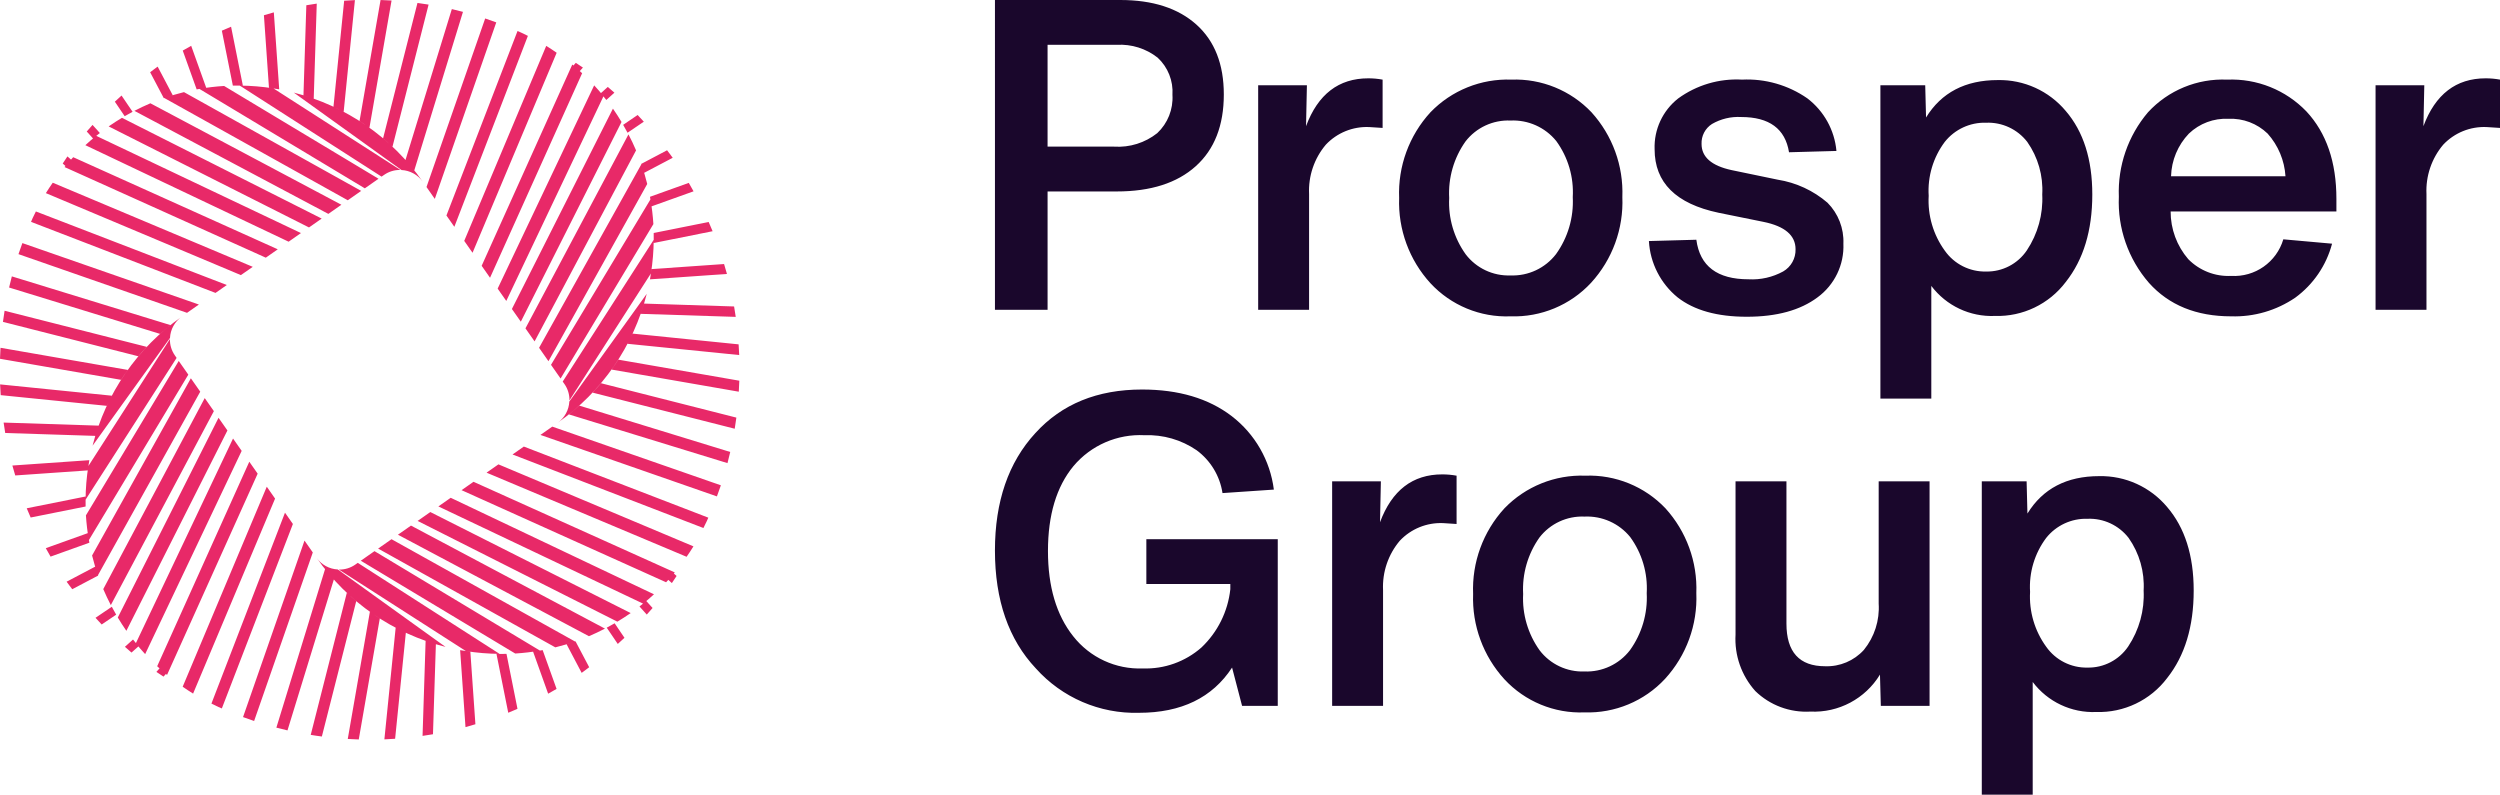 <?xml version="1.0" encoding="utf-8"?>
<!-- Generator: Adobe Illustrator 27.2.0, SVG Export Plug-In . SVG Version: 6.00 Build 0)  -->
<svg version="1.1" baseProfile="basic" id="Layer_1"
	 xmlns="http://www.w3.org/2000/svg" xmlns:xlink="http://www.w3.org/1999/xlink" x="0px" y="0px" viewBox="0 0 1922 610.91"
	 xml:space="preserve">
<g>
	<path fill="#1A072C" d="M861.25,0c24.97,0,44.49,6.3,58.54,18.9c14.05,12.6,21.08,30.5,21.08,53.7c0,23.86-7.19,42.26-21.58,55.19
		c-14.38,12.93-34.61,19.4-60.69,19.4h-53.22v90.99h-40.46V0H861.25z M856.56,112.73c11.95,0.77,23.75-2.93,33.13-10.37
		c8.08-7.58,12.37-18.37,11.69-29.43c0.71-10.76-3.47-21.27-11.38-28.6c-8.92-7.02-20.11-10.53-31.44-9.87h-53.19v78.27H856.56z
		 M1062.95,61.22v37.13c-6.69-0.45-10.14-0.67-10.37-0.67c-12.54-0.53-24.68,4.41-33.28,13.55c-8.93,10.58-13.53,24.14-12.88,37.97
		v88.98h-39.14V65.57h37.47l-0.67,31.44c9.14-24.53,25.09-36.79,47.84-36.79C1055.62,60.21,1059.31,60.55,1062.95,61.22
		 M1161.3,243.2c-23.24,0.91-45.72-8.38-61.55-25.43c-16.32-17.85-24.97-41.4-24.09-65.57c-1-24.29,7.66-47.98,24.09-65.9
		c16.24-16.81,38.86-25.93,62.22-25.09c23.16-0.84,45.58,8.3,61.55,25.09c16.15,17.79,24.68,41.21,23.75,65.23
		c1,24.29-7.66,47.99-24.08,65.91C1207.26,234.58,1184.69,243.97,1161.3,243.2 M1196.27,195.37c9.14-12.72,13.68-28.18,12.87-43.83
		c0.88-15.42-3.61-30.67-12.71-43.15c-8.55-10.52-21.59-16.35-35.13-15.72c-13.46-0.59-26.37,5.4-34.62,16.06
		c-8.97,12.66-13.39,27.99-12.55,43.48c-0.79,15.47,3.69,30.74,12.71,43.33c8.17,10.67,21.02,16.72,34.45,16.22
		C1174.93,212.28,1187.95,206.17,1196.27,195.37 M1289.76,228.64c-13.12-10.69-21.14-26.42-22.08-43.32l36.47-1.01
		c2.67,20.28,16.05,30.41,40.14,30.41c9.25,0.51,18.46-1.57,26.59-6.02c6.08-3.5,9.74-10.06,9.54-17.07
		c0-10.7-8.25-17.73-24.76-21.08l-34.46-6.99c-32.76-6.92-49.14-23.2-49.14-48.84c-0.54-15.12,6.16-29.6,18.04-38.97
		c14.22-10.38,31.6-15.52,49.18-14.54c17.85-0.86,35.49,4.2,50.17,14.38c12.81,9.75,20.94,24.43,22.41,40.46l-36.46,1.01
		c-2.9-18.06-15.17-27.09-36.8-27.09c-7.83-0.45-15.63,1.42-22.42,5.35c-5.23,3.33-8.28,9.19-8.02,15.38
		c0,10.04,7.69,16.74,23.08,20.08l35.46,7.36c14.17,2.24,27.43,8.38,38.3,17.73c8.26,8.33,12.69,19.72,12.21,31.44
		c0.68,16.23-6.79,31.73-19.91,41.32c-13.27,9.92-31.39,14.89-54.37,14.89C1320.21,243.53,1302.48,238.57,1289.76,228.64
		 M1588.15,85.31c13.6,15.83,20.41,37.24,20.41,64.23c0,27.65-6.8,50.07-20.41,67.26c-12.86,17.04-33.19,26.77-54.52,26.1
		c-19.08,0.79-37.34-7.84-48.84-23.09v86.62h-39.14V65.57h34.46l0.63,24.76c11.8-19.18,30.2-28.77,55.2-28.77
		C1556.04,61.16,1575.24,69.89,1588.15,85.31 M1558.21,192.52c8.46-12.69,12.62-27.76,11.87-42.99c0.82-14.4-3.24-28.66-11.54-40.46
		c-7.53-9.74-19.31-15.22-31.61-14.72c-12.32-0.39-24.1,5.07-31.78,14.72c-8.92,11.92-13.31,26.62-12.38,41.48
		c-0.85,15.06,3.52,29.94,12.38,42.15c7.25,10.32,19.17,16.34,31.78,16.06C1539.44,208.99,1551.21,202.88,1558.21,192.52
		 M1796.23,162.58h-127.45c-0.03,13.45,4.78,26.47,13.55,36.66c8.65,8.79,20.64,13.48,32.95,12.88
		c18.29,1.09,34.92-10.56,40.14-28.13l37.47,3.35c-4.39,16.65-14.36,31.3-28.26,41.48c-14.5,9.89-31.76,14.93-49.31,14.38
		c-26.77,0-47.84-8.58-63.22-25.75c-15.9-18.31-24.18-42.02-23.13-66.24c-0.93-23.68,7.07-46.84,22.42-64.9
		c15.61-16.92,37.88-26.1,60.88-25.09c22.85-0.95,45.02,7.94,60.88,24.42c15.39,16.51,23.08,38.92,23.08,67.25V162.58z
		 M1713.26,91.33c-11.28-0.55-22.28,3.57-30.44,11.38c-8.48,8.85-13.37,20.53-13.72,32.78h87.98c-0.77-12.16-5.6-23.7-13.72-32.78
		C1735.32,94.94,1724.43,90.82,1713.26,91.33 M1922,61.22v37.13c-6.69-0.45-10.14-0.67-10.37-0.67
		c-12.54-0.53-24.68,4.41-33.28,13.55c-8.93,10.58-13.53,24.14-12.88,37.97v88.98h-39.14V65.57h37.47l-0.67,31.44
		c9.14-24.53,25.09-36.79,47.84-36.79C1914.66,60.21,1918.36,60.55,1922,61.22 M982.34,414.55v128.12h-27.43l-7.69-29.44
		C932.05,536.41,908.19,548,875.63,548c-30.16,0.84-59.16-11.65-79.28-34.14c-20.96-22.28-31.44-52.48-31.44-90.62
		c0-37.69,10.37-67.79,31.11-90.32c20.3-22.31,47.62-33.46,81.96-33.46c28.1,0,51.07,6.8,68.9,20.41
		c17.93,13.75,29.62,34.11,32.46,56.53l-39.48,2.68c-2.02-13.18-9.17-25.03-19.91-32.95c-11.74-8.04-25.76-12.08-39.98-11.54
		c-20.95-1.09-41.2,7.7-54.7,23.75c-13.06,15.84-19.6,37.58-19.6,65.23c0,27.43,6.47,49.28,19.4,65.57
		c12.85,16.37,32.77,25.58,53.56,24.76c16.49,0.57,32.58-5.18,44.99-16.06c12.51-11.83,20.39-27.72,22.25-44.83v-4.01h-64.56v-34.46
		h90.32H982.34z M1119.82,365.71v37.13c-6.69-0.45-10.14-0.67-10.37-0.67c-12.54-0.53-24.68,4.41-33.28,13.55
		c-8.93,10.58-13.53,24.14-12.88,37.97v88.98h-39.14V370.06h37.47l-0.67,31.44c9.14-24.53,25.08-36.79,47.83-36.79
		C1112.48,364.7,1116.18,365.04,1119.82,365.71 M1218.17,547.69c-23.24,0.91-45.72-8.38-61.55-25.43
		c-16.32-17.85-24.97-41.4-24.09-65.57c-1-24.29,7.66-47.98,24.09-65.9c16.24-16.81,38.86-25.93,62.22-25.09
		c23.16-0.84,45.58,8.3,61.55,25.09c16.15,17.79,24.68,41.21,23.75,65.23c1,24.29-7.66,47.99-24.08,65.91
		C1264.12,539.06,1241.55,548.45,1218.17,547.69 M1253.13,499.85c9.14-12.72,13.68-28.18,12.87-43.83
		c0.88-15.42-3.61-30.67-12.71-43.15c-8.55-10.52-21.59-16.35-35.13-15.72c-13.46-0.59-26.37,5.4-34.62,16.06
		c-8.97,12.66-13.39,27.99-12.55,43.48c-0.79,15.47,3.69,30.74,12.71,43.33c8.17,10.67,21.02,16.72,34.45,16.22
		C1231.79,516.76,1244.82,510.65,1253.13,499.85 M1444.31,370.06h39.14v172.61h-37.47l-0.66-24.05
		c-11.29,18.56-31.82,29.48-53.52,28.45c-15.69,0.89-31.03-4.82-42.3-15.77c-10.67-11.89-16.15-27.54-15.22-43.49V370.06h39.14
		v109.36c0,21.86,9.92,32.79,29.77,32.79c11.29,0.4,22.17-4.19,29.76-12.56c8.14-10.01,12.2-22.72,11.38-35.59V370.06z
		 M1666.1,389.8c13.6,15.83,20.41,37.24,20.41,64.23c0,27.65-6.8,50.08-20.41,67.26c-12.86,17.04-33.19,26.77-54.52,26.1
		c-19.08,0.79-37.34-7.84-48.84-23.09v86.62h-39.14V370.06h34.46l0.63,24.76c11.8-19.18,30.2-28.77,55.2-28.77
		C1633.99,365.65,1653.19,374.38,1666.1,389.8 M1636.16,497.01c8.46-12.69,12.62-27.76,11.87-42.99
		c0.82-14.4-3.24-28.66-11.54-40.46c-7.53-9.74-19.31-15.22-31.61-14.72c-12.32-0.39-24.1,5.07-31.78,14.72
		c-8.92,11.92-13.31,26.62-12.38,41.48c-0.85,15.06,3.52,29.94,12.38,42.15c7.25,10.32,19.17,16.34,31.78,16.06
		C1617.39,513.48,1629.15,507.37,1636.16,497.01"/>
	<path id="Group_1565" transform="translate(0 94.937)" fill="#E82968" d="M428.75,230.07c33.99-23.74,58.3-58.93,68.47-99.12
		l-59.53,82.82C437.38,220.29,434.08,226.3,428.75,230.07 M433.99,200.37c2.56,3.67,3.89,8.06,3.79,12.54l62.66-97.64
		c1.36-8.55,2.07-17.2,2.14-25.86l-69.97,109L433.99,200.37z M430.98,196.07l71.34-118.72c-0.4-6.37-1.15-12.72-2.24-19.01
		l-76.47,127.2L430.98,196.07z M497.59,46.51c-1.26-5.1-2.76-10.16-4.5-15.17l-78.65,141.1l7.21,10.31L497.59,46.51z M483.17,8.39
		L403.97,157.5l7.02,10.03L489,20.68C487.25,16.53,485.29,12.43,483.17,8.39 M471.31-11.29l-0.1-0.11l-77.66,154.02l6.86,9.75
		L477.83-1.18C475.77-4.6,473.63-7.98,471.31-11.29 M456.8-29.32l-74.21,156.27l6.64,9.48l74.76-157.44
		C461.68-23.88,459.27-26.64,456.8-29.32 M439.98-45.31L370.3,109.41l6.44,9.19l70.81-157.26
		C445.09-40.96,442.55-43.17,439.98-45.31 M419.94-59.66L356.9,90.26l6.39,9.13l64.67-153.77C425.34-56.21,422.66-58,419.94-59.66
		 M400.53-69.94c-0.88-0.4-1.77-0.75-2.66-1.14L343.22,70.74l6.08,8.69l56.54-146.79C404.06-68.2,402.31-69.13,400.53-69.94
		 M373.01-80.74L327.9,48.85l6.38,9.12l47.25-135.7C378.7-78.79,375.88-79.78,373.01-80.74 M347.37-87.95L311.73,28.11
		c2.33,2.58,4.59,5.23,6.76,7.97l37.44-121.9C353.09-86.56,350.24-87.31,347.37-87.95 M320.95-92.67L294.51,11.42
		c2.47,2.07,4.89,4.2,7.24,6.42L329.5-91.4C326.65-91.84,323.81-92.29,320.95-92.67 M284.02,3.27l17.01-97.81
		c-2.81-0.17-5.63-0.32-8.45-0.4L276.41-1.9c2.57,1.65,5.11,3.38,7.59,5.17 M264.21-8.98l8.65-85.87c-2.76,0.11-5.51,0.28-8.27,0.47
		l-8.22,81.51C259.01-11.64,261.62-10.35,264.21-8.98 M241.19-19.1l2.33-73.06c-2.67,0.39-5.34,0.77-8.01,1.26l-2.21,69.2
		C235.94-20.89,238.57-20.02,241.19-19.1 M214.66-26.25l-4.14-59.18c-2.53,0.68-5.09,1.44-7.62,2.21l3.88,55.71
		c2.63,0.37,5.25,0.79,7.86,1.26 M186.71-29.13l-9.06-45.26c-2.38,0.97-4.73,2-7.1,3.03l8.46,42.23
		C181.57-29.19,184.14-29.18,186.71-29.13 M158.55-27.42l-11.57-32.3c-2.17,1.2-4.34,2.41-6.48,3.67l10.69,29.84
		C153.64-26.67,156.09-27.07,158.55-27.42 M132.79-21.74l-11.58-21.98l-0.09,0.06c-1.96,1.37-3.79,2.86-5.69,4.27l10.5,19.91
		C128.2-20.28,130.48-21.03,132.79-21.74 M101.93-8.98l-8.48-12.51c-1.73,1.56-3.46,3.16-5.15,4.73l7.56,11.15
		C97.88-6.78,99.89-7.9,101.93-8.98 M76.76,7.33L71.15,1.1c-1.5,1.69-3.01,3.36-4.46,5.06l4.84,5.37c1.71-1.43,3.46-2.84,5.23-4.22
		 M51.85,25.31c-1.26,1.79-2.41,3.65-3.63,5.47l2.12,1.9c1.39-1.68,2.83-3.27,4.29-4.89L51.85,25.31z M325.01,44.74
		c-23.74-33.99-58.93-58.29-99.12-68.47l82.81,59.52C315.22,36.11,321.23,39.41,325.01,44.74 M295.3,39.51
		c3.67-2.57,8.06-3.89,12.54-3.79L210.2-26.99c-8.55-1.35-17.2-2.07-25.86-2.14l109,69.99L295.3,39.51z M291.01,42.49L172.29-28.85
		c-6.38,0.39-12.72,1.14-19.02,2.24l127.2,76.47L291.01,42.49z M141.45-24.11c-5.1,1.26-10.16,2.76-15.17,4.5l141.1,78.65l10.3-7.21
		L141.45-24.11z M103.32-9.72l149.11,79.22l10.03-7.02L115.61-15.53C111.47-13.77,107.37-11.82,103.32-9.72 M83.65,2.17l-0.1,0.08
		l154.01,77.68l9.75-6.83L93.76-4.35C90.33-2.29,86.95-0.15,83.65,2.17 M65.62,16.68l156.27,74.2l9.48-6.64L73.93,9.49
		C71.06,11.8,68.3,14.21,65.62,16.68 M49.62,33.49l154.73,69.68l9.19-6.44L56.28,25.92C53.99,28.38,51.77,30.92,49.62,33.49
		 M35.27,53.54l149.92,63.03l9.13-6.37L40.55,45.53C38.73,48.16,36.94,50.82,35.27,53.54 M25,72.97c-0.4,0.88-0.75,1.77-1.14,2.66
		l141.82,54.63l8.69-6.08L27.59,67.63c-0.87,1.77-1.8,3.53-2.61,5.34 M14.2,100.45l129.59,45.12l9.11-6.38L17.2,91.95
		C16.15,94.76,15.16,97.6,14.2,100.45 M6.99,126.11l116.05,35.64c2.58-2.32,5.23-4.58,7.97-6.76L9.1,117.54
		C8.37,120.39,7.62,123.24,6.99,126.11 M2.26,152.52l104.08,26.44c2.07-2.46,4.2-4.89,6.42-7.24L3.53,143.97
		C3.07,146.82,2.61,149.66,2.26,152.52 M98.21,189.45L0.4,172.44c-0.17,2.81-0.32,5.63-0.4,8.45l93.04,16.18
		c1.65-2.58,3.38-5.12,5.17-7.59 M85.95,209.27l-85.87-8.69c0.11,2.76,0.28,5.51,0.47,8.27l81.51,8.22
		C83.29,214.45,84.59,211.85,85.95,209.27 M75.84,232.29l-73.06-2.35c0.39,2.67,0.76,5.34,1.23,8.01l69.25,2.22
		C74.05,237.54,74.91,234.91,75.84,232.29 M68.69,258.84l-59.18,4.12c0.68,2.53,1.44,5.09,2.21,7.63l55.71-3.88
		C67.79,264.07,68.21,261.45,68.69,258.84 M65.81,286.77l-45.26,9.06c0.97,2.38,1.99,4.73,3.03,7.1l42.23-8.46
		C65.75,291.9,65.75,289.34,65.81,286.77 M67.51,314.93l-32.3,11.57c1.19,2.17,2.41,4.34,3.67,6.49l29.83-10.7
		C68.26,319.84,67.86,317.38,67.51,314.93 M73.2,340.69l-21.98,11.58l0.06,0.09c1.37,1.96,2.86,3.79,4.27,5.69l19.91-10.49
		C74.66,345.28,73.91,342.99,73.2,340.69 M85.95,371.54l-12.51,8.48c1.56,1.74,3.16,3.46,4.73,5.15l11.15-7.55
		C88.15,375.6,87.02,373.58,85.95,371.54 M102.27,396.71l-6.23,5.62c1.69,1.49,3.36,3.01,5.06,4.43l5.4-4.81
		C105.06,400.24,103.65,398.49,102.27,396.71 M120.24,421.62c1.79,1.26,3.65,2.41,5.47,3.63l1.9-2.12c-1.68-1.4-3.28-2.83-4.89-4.29
		L120.24,421.62z M139.66,148.57c-34,23.74-58.31,58.93-68.49,99.12l59.52-82.81C131.01,158.36,134.32,152.34,139.66,148.57
		 M134.43,178.27c-2.56-3.67-3.89-8.06-3.79-12.54l-62.71,97.64c-1.36,8.55-2.08,17.2-2.14,25.86l69.99-109L134.43,178.27z
		 M137.41,182.57L66.06,301.28c0.4,6.38,1.15,12.74,2.25,19.04l76.47-127.23L137.41,182.57z M70.8,332.12
		c1.26,5.1,2.76,10.16,4.5,15.17l78.65-141.1l-7.21-10.3L70.8,332.12z M85.2,370.26l79.22-149.11l-7.02-10.03L79.39,357.96
		C81.15,362.1,83.1,366.17,85.2,370.26 M97.08,389.93l0.08,0.1l77.68-154.02l-6.83-9.75L90.56,379.82
		C92.62,383.24,94.76,386.62,97.08,389.93 M111.59,407.96l74.21-156.27l-6.64-9.48l-74.75,157.44c2.32,2.87,4.73,5.63,7.2,8.31
		 M128.41,423.95l69.68-154.73l-6.43-9.19l-70.82,157.24c2.47,2.31,5,4.51,7.59,6.66 M148.45,438.3l63.03-149.92l-6.38-9.13
		l-64.66,153.77C143.08,434.85,145.73,436.63,148.45,438.3 M167.89,448.58c0.87,0.4,1.76,0.75,2.66,1.14l54.63-141.82l-6.08-8.69
		l-56.55,146.76C164.32,446.84,166.08,447.77,167.89,448.58 M195.36,459.38l45.12-129.59l-6.38-9.12l-47.25,135.69
		c2.81,1.06,5.65,2.04,8.5,3 M221.02,466.59l35.65-116.04c-2.33-2.58-4.58-5.23-6.76-7.97l-37.44,121.9
		C215.31,465.21,218.15,465.94,221.02,466.59 M247.44,471.31l26.44-104.08c-2.47-2.07-4.89-4.2-7.24-6.42l-27.75,109.22
		c2.84,0.46,5.69,0.92,8.55,1.26 M284.37,375.37l-17.01,97.8c2.81,0.17,5.63,0.32,8.45,0.4l16.18-93.03
		C289.41,378.89,286.87,377.16,284.37,375.37 M304.19,387.62l-8.68,85.87c2.76-0.11,5.51-0.28,8.26-0.47l8.24-81.5
		C309.38,390.29,306.77,388.99,304.19,387.62 M327.21,397.74l-2.35,73.07c2.67-0.39,5.35-0.77,8.01-1.26l2.23-69.21
		C332.46,399.53,329.83,398.67,327.21,397.74 M353.75,404.89l4.12,59.18c2.53-0.68,5.09-1.44,7.62-2.21l-3.88-55.71
		C358.99,405.79,356.37,405.37,353.75,404.89 M381.68,407.76l9.06,45.27c2.38-0.97,4.73-2,7.1-3.03l-8.45-42.25
		C386.81,407.83,384.25,407.82,381.68,407.76 M409.84,406.06l11.57,32.31c2.17-1.19,4.34-2.41,6.48-3.67l-10.69-29.83
		C414.75,405.32,412.29,405.71,409.84,406.06 M435.6,400.37l11.58,21.99l0.09-0.06c1.96-1.37,3.79-2.86,5.69-4.27l-10.49-19.91
		C440.2,398.92,437.91,399.67,435.6,400.37 M466.46,387.62l8.48,12.51c1.73-1.56,3.46-3.16,5.15-4.73l-7.56-11.15
		C470.52,385.42,468.5,386.55,466.46,387.62 M491.63,371.31l5.61,6.23c1.5-1.68,3.02-3.35,4.47-5.06l-4.85-5.36
		C495.15,368.53,493.4,369.93,491.63,371.31 M516.54,353.33c1.26-1.79,2.41-3.65,3.63-5.47l-2.13-1.9
		c-1.38,1.65-2.83,3.27-4.29,4.88L516.54,353.33z M243.39,333.92c23.74,33.99,58.93,58.3,99.12,68.47l-82.82-59.53
		C253.17,342.55,247.16,339.25,243.39,333.92 M273.09,339.16c-3.67,2.56-8.06,3.89-12.54,3.79l97.64,62.66
		c8.55,1.36,17.2,2.07,25.86,2.14l-109-69.97L273.09,339.16z M277.38,336.15l118.72,71.34c6.38-0.39,12.74-1.14,19.04-2.24
		l-127.23-76.47L277.38,336.15z M426.93,402.75c5.1-1.26,10.16-2.76,15.17-4.5l-141.1-78.65l-10.3,7.21L426.93,402.75z
		 M465.08,388.34l-149.11-79.21l-10.03,7.02l146.84,78.02c4.15-1.76,8.22-3.71,12.3-5.82 M484.75,376.48l0.1-0.1l-154.02-77.66
		l-9.75,6.83l153.56,77.45C478.05,380.93,481.44,378.79,484.75,376.48 M502.78,361.96L346.5,287.76l-9.48,6.64l157.44,74.76
		C497.33,366.84,500.09,364.43,502.78,361.96 M518.77,345.14l-154.73-69.68l-9.19,6.44l157.24,70.81
		C514.41,350.25,516.63,347.73,518.77,345.14 M533.12,325.1L383.2,262.06l-9.13,6.39l153.78,64.67
		C529.67,330.51,531.46,327.82,533.12,325.1 M543.4,305.7c0.4-0.88,0.75-1.77,1.14-2.66l-141.82-54.66l-8.69,6.08l146.76,56.54
		c0.87-1.77,1.8-3.53,2.61-5.34 M554.2,278.17L424.6,233.05l-9.12,6.38l135.68,47.27C552.25,283.86,553.23,281.04,554.2,278.17
		 M561.4,252.54L445.36,216.9c-2.58,2.32-5.23,4.58-7.97,6.76l121.9,37.45C560.02,258.25,560.75,255.42,561.4,252.54 M566.13,226.12
		l-104.08-26.44c-2.07,2.46-4.2,4.89-6.42,7.24l109.22,27.75c0.46-2.84,0.91-5.69,1.26-8.55 M470.19,189.19l97.79,17.01
		c0.17-2.81,0.32-5.63,0.41-8.45l-93.03-16.18C473.71,184.15,471.98,186.69,470.19,189.19 M482.43,169.37l85.87,8.65
		c-0.11-2.73-0.27-5.49-0.46-8.22l-81.51-8.26C485.1,164.18,483.8,166.79,482.43,169.37 M492.56,146.35l73.07,2.33
		c-0.39-2.67-0.78-5.35-1.26-8.01l-69.21-2.21C494.35,141.11,493.48,143.74,492.56,146.35 M499.7,119.82l59.18-4.14
		c-0.68-2.53-1.44-5.09-2.21-7.62l-55.71,3.88C500.61,114.57,500.19,117.2,499.7,119.82 M502.58,91.88l45.27-9.06
		c-0.97-2.38-2-4.73-3.03-7.1l-42.25,8.46C502.64,86.74,502.64,89.3,502.58,91.88 M500.89,63.72l32.31-11.57
		c-1.2-2.17-2.41-4.34-3.67-6.49l-29.83,10.7c0.46,2.45,0.86,4.9,1.21,7.36 M495.19,37.95l21.99-11.58l-0.07-0.09
		c-1.37-1.96-2.86-3.79-4.27-5.69l-19.9,10.5C493.74,33.36,494.49,35.65,495.19,37.95 M482.45,7.1l12.51-8.48
		c-1.57-1.74-3.16-3.46-4.73-5.15l-11.15,7.56C480.24,3.04,481.36,5.06,482.45,7.1 M466.12-18.07l6.23-5.61
		c-1.69-1.49-3.36-3.01-5.06-4.43l-5.37,4.8c1.43,1.71,2.84,3.46,4.22,5.23 M448.15-42.99c-1.8-1.26-3.65-2.41-5.47-3.63l-1.9,2.13
		c1.66,1.39,3.27,2.83,4.88,4.29L448.15-42.99z"/>
</g>
</svg>
